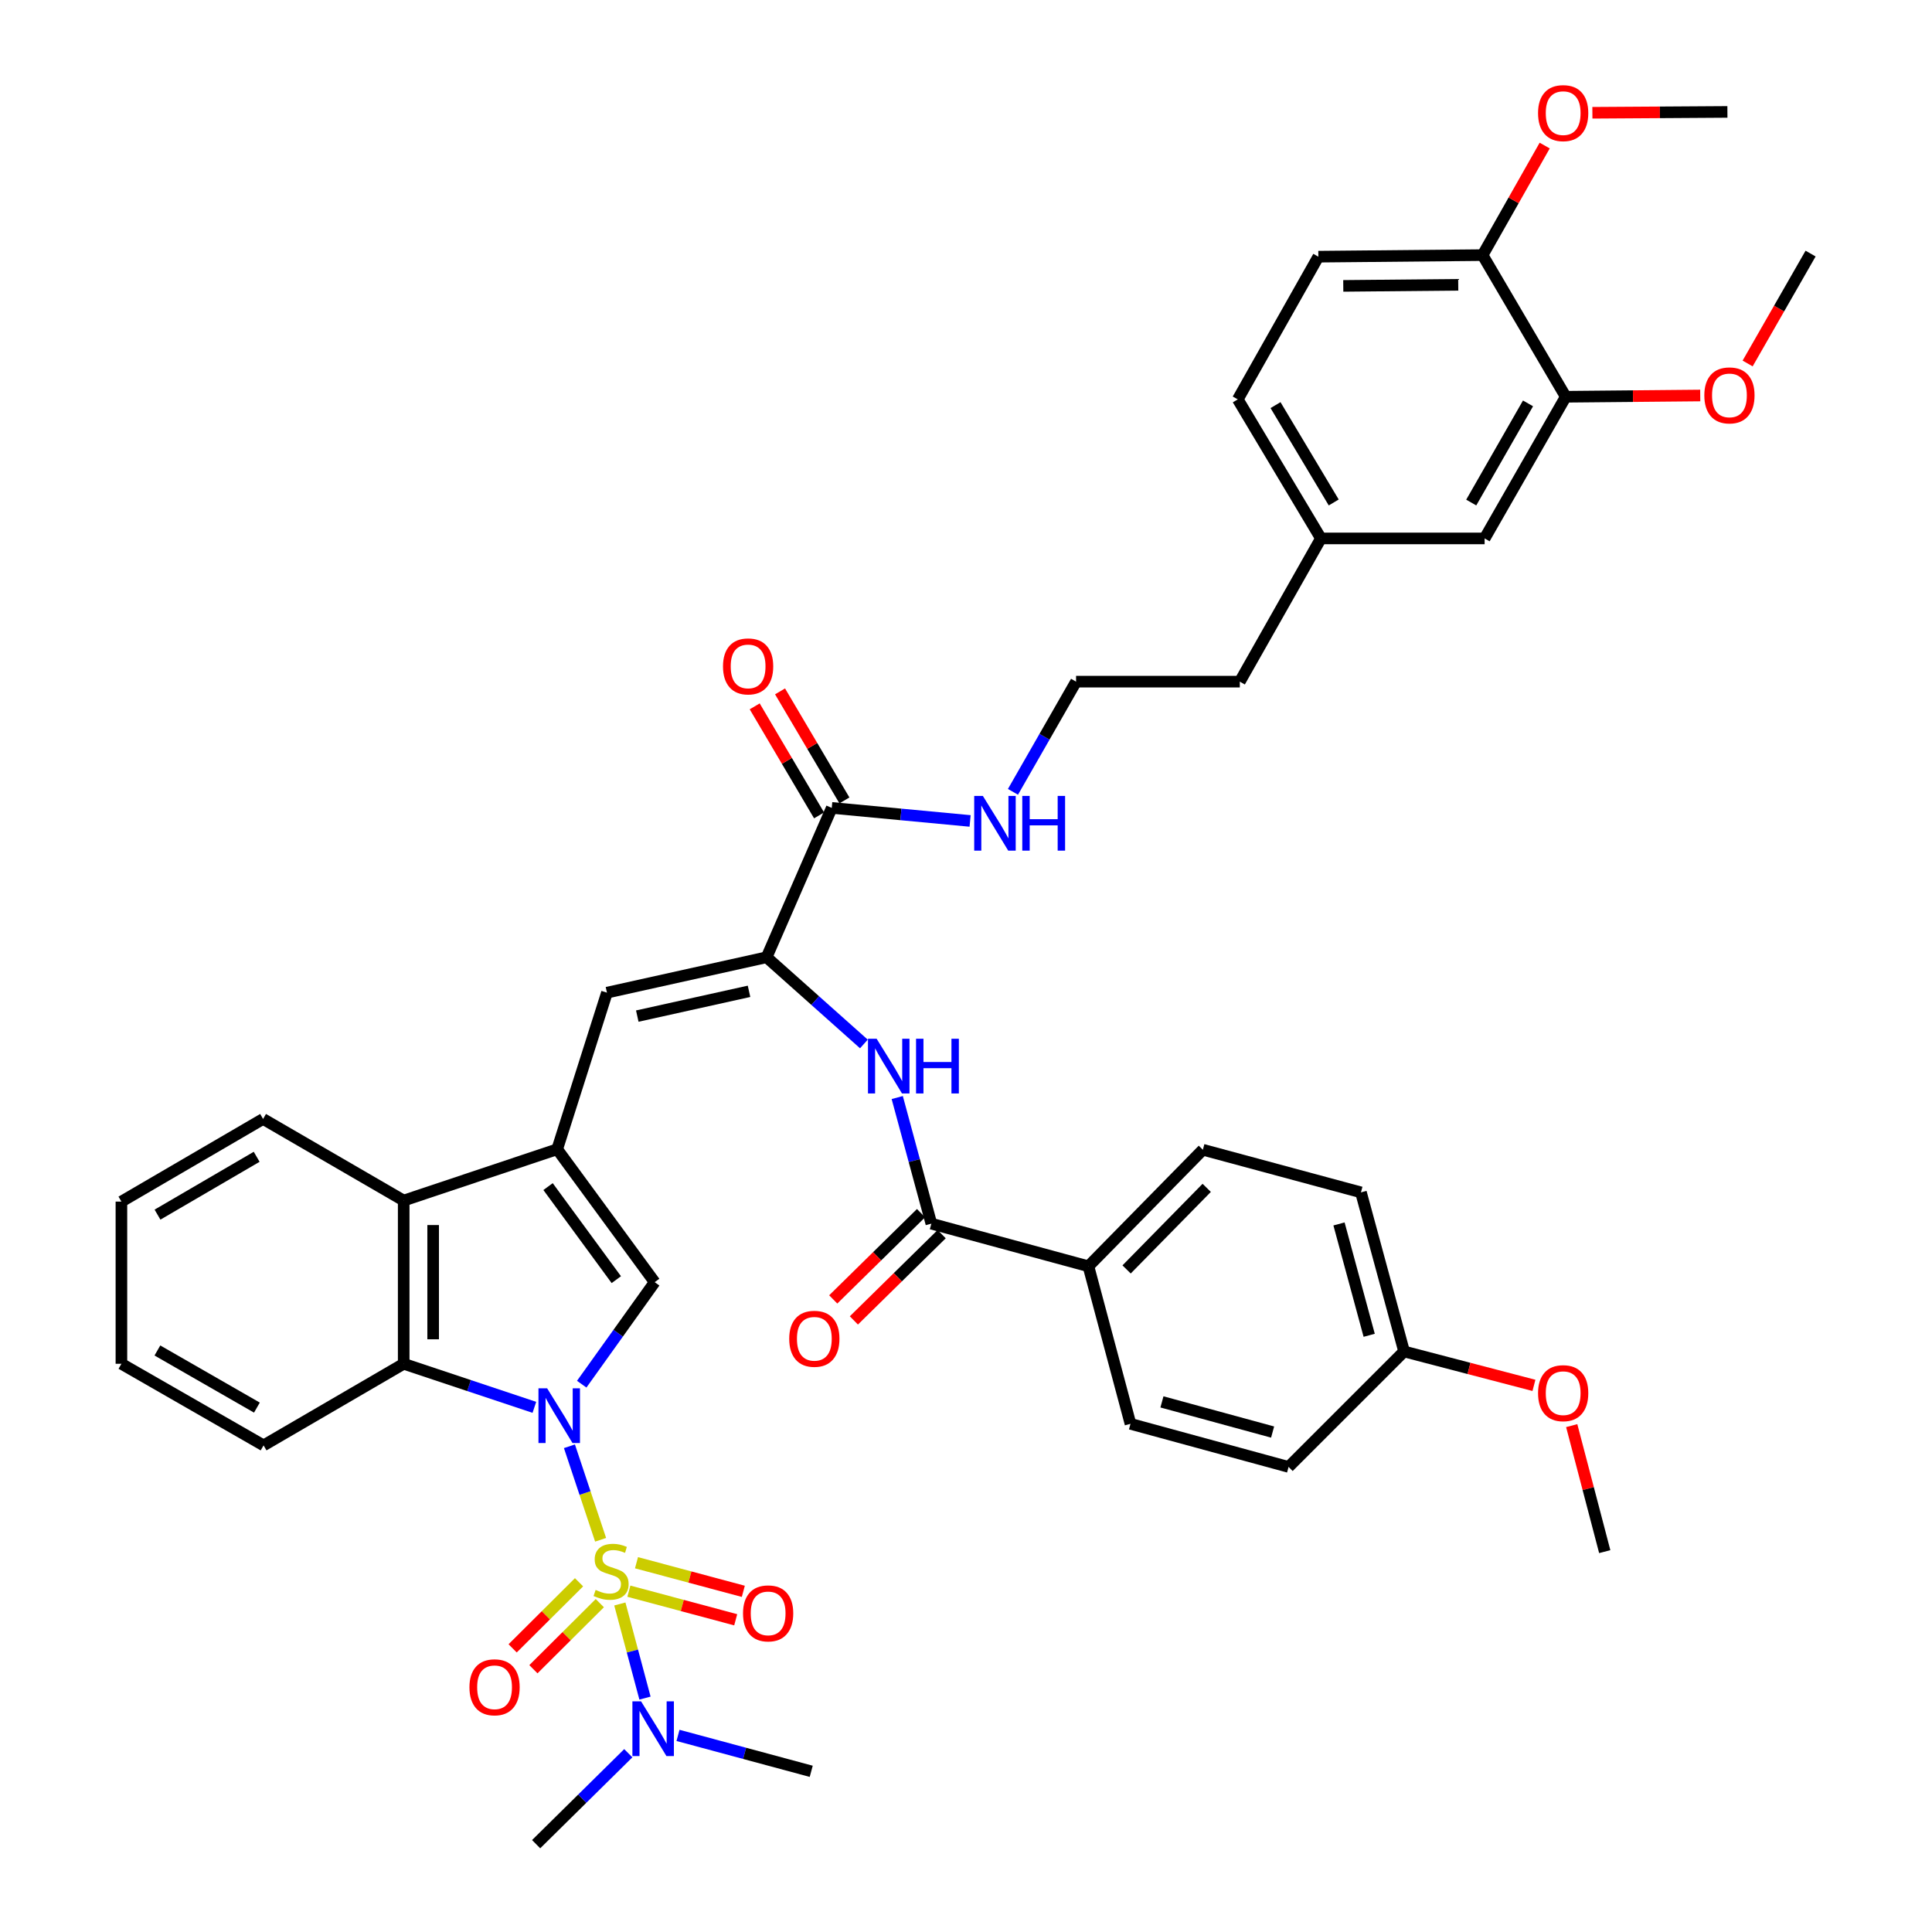 <?xml version='1.0' encoding='iso-8859-1'?>
<svg version='1.1' baseProfile='full'
              xmlns='http://www.w3.org/2000/svg'
                      xmlns:rdkit='http://www.rdkit.org/xml'
                      xmlns:xlink='http://www.w3.org/1999/xlink'
                  xml:space='preserve'
width='1000px' height='1000px' viewBox='0 0 1000 1000'>
<!-- END OF HEADER -->
<rect style='opacity:1.0;fill:#FFFFFF;stroke:none' width='1000' height='1000' x='0' y='0'> </rect>
<path class='bond-0' d='M 310.877,796.989 L 302.807,772.787' style='fill:none;fill-rule:evenodd;stroke:#CCCC00;stroke-width:6px;stroke-linecap:butt;stroke-linejoin:miter;stroke-opacity:1' />
<path class='bond-0' d='M 302.807,772.787 L 294.736,748.586' style='fill:none;fill-rule:evenodd;stroke:#0000FF;stroke-width:6px;stroke-linecap:butt;stroke-linejoin:miter;stroke-opacity:1' />
<path class='bond-10' d='M 320.832,830.22 L 327.338,854.58' style='fill:none;fill-rule:evenodd;stroke:#CCCC00;stroke-width:6px;stroke-linecap:butt;stroke-linejoin:miter;stroke-opacity:1' />
<path class='bond-10' d='M 327.338,854.58 L 333.845,878.939' style='fill:none;fill-rule:evenodd;stroke:#0000FF;stroke-width:6px;stroke-linecap:butt;stroke-linejoin:miter;stroke-opacity:1' />
<path class='bond-11' d='M 325.506,823.587 L 353.153,830.992' style='fill:none;fill-rule:evenodd;stroke:#CCCC00;stroke-width:6px;stroke-linecap:butt;stroke-linejoin:miter;stroke-opacity:1' />
<path class='bond-11' d='M 353.153,830.992 L 380.801,838.396' style='fill:none;fill-rule:evenodd;stroke:#FF0000;stroke-width:6px;stroke-linecap:butt;stroke-linejoin:miter;stroke-opacity:1' />
<path class='bond-11' d='M 329.449,808.864 L 357.097,816.268' style='fill:none;fill-rule:evenodd;stroke:#CCCC00;stroke-width:6px;stroke-linecap:butt;stroke-linejoin:miter;stroke-opacity:1' />
<path class='bond-11' d='M 357.097,816.268 L 384.744,823.672' style='fill:none;fill-rule:evenodd;stroke:#FF0000;stroke-width:6px;stroke-linecap:butt;stroke-linejoin:miter;stroke-opacity:1' />
<path class='bond-12' d='M 299.71,818.982 L 282.525,836.085' style='fill:none;fill-rule:evenodd;stroke:#CCCC00;stroke-width:6px;stroke-linecap:butt;stroke-linejoin:miter;stroke-opacity:1' />
<path class='bond-12' d='M 282.525,836.085 L 265.34,853.188' style='fill:none;fill-rule:evenodd;stroke:#FF0000;stroke-width:6px;stroke-linecap:butt;stroke-linejoin:miter;stroke-opacity:1' />
<path class='bond-12' d='M 310.462,829.786 L 293.277,846.889' style='fill:none;fill-rule:evenodd;stroke:#CCCC00;stroke-width:6px;stroke-linecap:butt;stroke-linejoin:miter;stroke-opacity:1' />
<path class='bond-12' d='M 293.277,846.889 L 276.092,863.992' style='fill:none;fill-rule:evenodd;stroke:#FF0000;stroke-width:6px;stroke-linecap:butt;stroke-linejoin:miter;stroke-opacity:1' />
<path class='bond-2' d='M 301.096,716.449 L 319.979,690.05' style='fill:none;fill-rule:evenodd;stroke:#0000FF;stroke-width:6px;stroke-linecap:butt;stroke-linejoin:miter;stroke-opacity:1' />
<path class='bond-2' d='M 319.979,690.05 L 338.861,663.65' style='fill:none;fill-rule:evenodd;stroke:#000000;stroke-width:6px;stroke-linecap:butt;stroke-linejoin:miter;stroke-opacity:1' />
<path class='bond-3' d='M 276.588,728.444 L 242.77,717.166' style='fill:none;fill-rule:evenodd;stroke:#0000FF;stroke-width:6px;stroke-linecap:butt;stroke-linejoin:miter;stroke-opacity:1' />
<path class='bond-3' d='M 242.77,717.166 L 208.952,705.889' style='fill:none;fill-rule:evenodd;stroke:#000000;stroke-width:6px;stroke-linecap:butt;stroke-linejoin:miter;stroke-opacity:1' />
<path class='bond-1' d='M 288.4,594.847 L 338.861,663.65' style='fill:none;fill-rule:evenodd;stroke:#000000;stroke-width:6px;stroke-linecap:butt;stroke-linejoin:miter;stroke-opacity:1' />
<path class='bond-1' d='M 283.678,614.182 L 319.001,662.344' style='fill:none;fill-rule:evenodd;stroke:#000000;stroke-width:6px;stroke-linecap:butt;stroke-linejoin:miter;stroke-opacity:1' />
<path class='bond-5' d='M 288.4,594.847 L 314.16,513.799' style='fill:none;fill-rule:evenodd;stroke:#000000;stroke-width:6px;stroke-linecap:butt;stroke-linejoin:miter;stroke-opacity:1' />
<path class='bond-42' d='M 288.4,594.847 L 208.952,621.411' style='fill:none;fill-rule:evenodd;stroke:#000000;stroke-width:6px;stroke-linecap:butt;stroke-linejoin:miter;stroke-opacity:1' />
<path class='bond-6' d='M 208.952,705.889 L 208.952,621.411' style='fill:none;fill-rule:evenodd;stroke:#000000;stroke-width:6px;stroke-linecap:butt;stroke-linejoin:miter;stroke-opacity:1' />
<path class='bond-6' d='M 224.195,693.217 L 224.195,634.083' style='fill:none;fill-rule:evenodd;stroke:#000000;stroke-width:6px;stroke-linecap:butt;stroke-linejoin:miter;stroke-opacity:1' />
<path class='bond-29' d='M 208.952,705.889 L 136.423,748.128' style='fill:none;fill-rule:evenodd;stroke:#000000;stroke-width:6px;stroke-linecap:butt;stroke-linejoin:miter;stroke-opacity:1' />
<path class='bond-4' d='M 396.791,495.474 L 314.16,513.799' style='fill:none;fill-rule:evenodd;stroke:#000000;stroke-width:6px;stroke-linecap:butt;stroke-linejoin:miter;stroke-opacity:1' />
<path class='bond-4' d='M 387.696,513.104 L 329.854,525.931' style='fill:none;fill-rule:evenodd;stroke:#000000;stroke-width:6px;stroke-linecap:butt;stroke-linejoin:miter;stroke-opacity:1' />
<path class='bond-7' d='M 396.791,495.474 L 421.97,517.914' style='fill:none;fill-rule:evenodd;stroke:#000000;stroke-width:6px;stroke-linecap:butt;stroke-linejoin:miter;stroke-opacity:1' />
<path class='bond-7' d='M 421.97,517.914 L 447.148,540.354' style='fill:none;fill-rule:evenodd;stroke:#0000FF;stroke-width:6px;stroke-linecap:butt;stroke-linejoin:miter;stroke-opacity:1' />
<path class='bond-9' d='M 396.791,495.474 L 430.511,418.169' style='fill:none;fill-rule:evenodd;stroke:#000000;stroke-width:6px;stroke-linecap:butt;stroke-linejoin:miter;stroke-opacity:1' />
<path class='bond-32' d='M 208.952,621.411 L 136.169,579.172' style='fill:none;fill-rule:evenodd;stroke:#000000;stroke-width:6px;stroke-linecap:butt;stroke-linejoin:miter;stroke-opacity:1' />
<path class='bond-8' d='M 464.407,568.084 L 473.236,600.722' style='fill:none;fill-rule:evenodd;stroke:#0000FF;stroke-width:6px;stroke-linecap:butt;stroke-linejoin:miter;stroke-opacity:1' />
<path class='bond-8' d='M 473.236,600.722 L 482.065,633.36' style='fill:none;fill-rule:evenodd;stroke:#000000;stroke-width:6px;stroke-linecap:butt;stroke-linejoin:miter;stroke-opacity:1' />
<path class='bond-14' d='M 482.065,633.36 L 563.367,655.427' style='fill:none;fill-rule:evenodd;stroke:#000000;stroke-width:6px;stroke-linecap:butt;stroke-linejoin:miter;stroke-opacity:1' />
<path class='bond-16' d='M 476.723,627.924 L 454.002,650.25' style='fill:none;fill-rule:evenodd;stroke:#000000;stroke-width:6px;stroke-linecap:butt;stroke-linejoin:miter;stroke-opacity:1' />
<path class='bond-16' d='M 454.002,650.25 L 431.282,672.577' style='fill:none;fill-rule:evenodd;stroke:#FF0000;stroke-width:6px;stroke-linecap:butt;stroke-linejoin:miter;stroke-opacity:1' />
<path class='bond-16' d='M 487.406,638.796 L 464.686,661.122' style='fill:none;fill-rule:evenodd;stroke:#000000;stroke-width:6px;stroke-linecap:butt;stroke-linejoin:miter;stroke-opacity:1' />
<path class='bond-16' d='M 464.686,661.122 L 441.965,683.449' style='fill:none;fill-rule:evenodd;stroke:#FF0000;stroke-width:6px;stroke-linecap:butt;stroke-linejoin:miter;stroke-opacity:1' />
<path class='bond-17' d='M 437.074,414.294 L 420.415,386.076' style='fill:none;fill-rule:evenodd;stroke:#000000;stroke-width:6px;stroke-linecap:butt;stroke-linejoin:miter;stroke-opacity:1' />
<path class='bond-17' d='M 420.415,386.076 L 403.756,357.858' style='fill:none;fill-rule:evenodd;stroke:#FF0000;stroke-width:6px;stroke-linecap:butt;stroke-linejoin:miter;stroke-opacity:1' />
<path class='bond-17' d='M 423.948,422.043 L 407.289,393.825' style='fill:none;fill-rule:evenodd;stroke:#000000;stroke-width:6px;stroke-linecap:butt;stroke-linejoin:miter;stroke-opacity:1' />
<path class='bond-17' d='M 407.289,393.825 L 390.63,365.607' style='fill:none;fill-rule:evenodd;stroke:#FF0000;stroke-width:6px;stroke-linecap:butt;stroke-linejoin:miter;stroke-opacity:1' />
<path class='bond-19' d='M 430.511,418.169 L 466.319,421.543' style='fill:none;fill-rule:evenodd;stroke:#000000;stroke-width:6px;stroke-linecap:butt;stroke-linejoin:miter;stroke-opacity:1' />
<path class='bond-19' d='M 466.319,421.543 L 502.127,424.917' style='fill:none;fill-rule:evenodd;stroke:#0000FF;stroke-width:6px;stroke-linecap:butt;stroke-linejoin:miter;stroke-opacity:1' />
<path class='bond-34' d='M 325.206,907.468 L 301.354,931.007' style='fill:none;fill-rule:evenodd;stroke:#0000FF;stroke-width:6px;stroke-linecap:butt;stroke-linejoin:miter;stroke-opacity:1' />
<path class='bond-34' d='M 301.354,931.007 L 277.501,954.545' style='fill:none;fill-rule:evenodd;stroke:#000000;stroke-width:6px;stroke-linecap:butt;stroke-linejoin:miter;stroke-opacity:1' />
<path class='bond-35' d='M 350.932,898.236 L 385.412,907.532' style='fill:none;fill-rule:evenodd;stroke:#0000FF;stroke-width:6px;stroke-linecap:butt;stroke-linejoin:miter;stroke-opacity:1' />
<path class='bond-35' d='M 385.412,907.532 L 419.892,916.829' style='fill:none;fill-rule:evenodd;stroke:#000000;stroke-width:6px;stroke-linecap:butt;stroke-linejoin:miter;stroke-opacity:1' />
<path class='bond-13' d='M 810.423,205.366 L 768.438,278.691' style='fill:none;fill-rule:evenodd;stroke:#000000;stroke-width:6px;stroke-linecap:butt;stroke-linejoin:miter;stroke-opacity:1' />
<path class='bond-13' d='M 790.898,208.791 L 761.508,260.118' style='fill:none;fill-rule:evenodd;stroke:#000000;stroke-width:6px;stroke-linecap:butt;stroke-linejoin:miter;stroke-opacity:1' />
<path class='bond-26' d='M 810.423,205.366 L 845.229,205.039' style='fill:none;fill-rule:evenodd;stroke:#000000;stroke-width:6px;stroke-linecap:butt;stroke-linejoin:miter;stroke-opacity:1' />
<path class='bond-26' d='M 845.229,205.039 L 880.036,204.712' style='fill:none;fill-rule:evenodd;stroke:#FF0000;stroke-width:6px;stroke-linecap:butt;stroke-linejoin:miter;stroke-opacity:1' />
<path class='bond-45' d='M 810.423,205.366 L 767.388,132.049' style='fill:none;fill-rule:evenodd;stroke:#000000;stroke-width:6px;stroke-linecap:butt;stroke-linejoin:miter;stroke-opacity:1' />
<path class='bond-20' d='M 563.367,655.427 L 622.601,595.101' style='fill:none;fill-rule:evenodd;stroke:#000000;stroke-width:6px;stroke-linecap:butt;stroke-linejoin:miter;stroke-opacity:1' />
<path class='bond-20' d='M 583.128,657.058 L 624.592,614.829' style='fill:none;fill-rule:evenodd;stroke:#000000;stroke-width:6px;stroke-linecap:butt;stroke-linejoin:miter;stroke-opacity:1' />
<path class='bond-21' d='M 563.367,655.427 L 585.138,736.975' style='fill:none;fill-rule:evenodd;stroke:#000000;stroke-width:6px;stroke-linecap:butt;stroke-linejoin:miter;stroke-opacity:1' />
<path class='bond-15' d='M 767.388,132.049 L 682.377,132.854' style='fill:none;fill-rule:evenodd;stroke:#000000;stroke-width:6px;stroke-linecap:butt;stroke-linejoin:miter;stroke-opacity:1' />
<path class='bond-15' d='M 754.781,147.412 L 695.273,147.975' style='fill:none;fill-rule:evenodd;stroke:#000000;stroke-width:6px;stroke-linecap:butt;stroke-linejoin:miter;stroke-opacity:1' />
<path class='bond-30' d='M 767.388,132.049 L 783.458,103.697' style='fill:none;fill-rule:evenodd;stroke:#000000;stroke-width:6px;stroke-linecap:butt;stroke-linejoin:miter;stroke-opacity:1' />
<path class='bond-30' d='M 783.458,103.697 L 799.529,75.345' style='fill:none;fill-rule:evenodd;stroke:#FF0000;stroke-width:6px;stroke-linecap:butt;stroke-linejoin:miter;stroke-opacity:1' />
<path class='bond-18' d='M 768.438,278.691 L 683.707,278.691' style='fill:none;fill-rule:evenodd;stroke:#000000;stroke-width:6px;stroke-linecap:butt;stroke-linejoin:miter;stroke-opacity:1' />
<path class='bond-31' d='M 524.308,409.857 L 540.64,381.339' style='fill:none;fill-rule:evenodd;stroke:#0000FF;stroke-width:6px;stroke-linecap:butt;stroke-linejoin:miter;stroke-opacity:1' />
<path class='bond-31' d='M 540.64,381.339 L 556.973,352.821' style='fill:none;fill-rule:evenodd;stroke:#000000;stroke-width:6px;stroke-linecap:butt;stroke-linejoin:miter;stroke-opacity:1' />
<path class='bond-28' d='M 622.601,595.101 L 704.428,617.169' style='fill:none;fill-rule:evenodd;stroke:#000000;stroke-width:6px;stroke-linecap:butt;stroke-linejoin:miter;stroke-opacity:1' />
<path class='bond-27' d='M 585.138,736.975 L 666.965,759.28' style='fill:none;fill-rule:evenodd;stroke:#000000;stroke-width:6px;stroke-linecap:butt;stroke-linejoin:miter;stroke-opacity:1' />
<path class='bond-27' d='M 601.421,725.615 L 658.7,741.228' style='fill:none;fill-rule:evenodd;stroke:#000000;stroke-width:6px;stroke-linecap:butt;stroke-linejoin:miter;stroke-opacity:1' />
<path class='bond-22' d='M 682.377,132.854 L 640.672,206.712' style='fill:none;fill-rule:evenodd;stroke:#000000;stroke-width:6px;stroke-linecap:butt;stroke-linejoin:miter;stroke-opacity:1' />
<path class='bond-23' d='M 683.707,278.691 L 641.722,352.821' style='fill:none;fill-rule:evenodd;stroke:#000000;stroke-width:6px;stroke-linecap:butt;stroke-linejoin:miter;stroke-opacity:1' />
<path class='bond-25' d='M 683.707,278.691 L 640.672,206.712' style='fill:none;fill-rule:evenodd;stroke:#000000;stroke-width:6px;stroke-linecap:butt;stroke-linejoin:miter;stroke-opacity:1' />
<path class='bond-25' d='M 690.334,260.072 L 660.21,209.687' style='fill:none;fill-rule:evenodd;stroke:#000000;stroke-width:6px;stroke-linecap:butt;stroke-linejoin:miter;stroke-opacity:1' />
<path class='bond-24' d='M 726.75,699.512 L 666.965,759.28' style='fill:none;fill-rule:evenodd;stroke:#000000;stroke-width:6px;stroke-linecap:butt;stroke-linejoin:miter;stroke-opacity:1' />
<path class='bond-33' d='M 726.75,699.512 L 760.358,708.291' style='fill:none;fill-rule:evenodd;stroke:#000000;stroke-width:6px;stroke-linecap:butt;stroke-linejoin:miter;stroke-opacity:1' />
<path class='bond-33' d='M 760.358,708.291 L 793.966,717.07' style='fill:none;fill-rule:evenodd;stroke:#FF0000;stroke-width:6px;stroke-linecap:butt;stroke-linejoin:miter;stroke-opacity:1' />
<path class='bond-44' d='M 726.75,699.512 L 704.428,617.169' style='fill:none;fill-rule:evenodd;stroke:#000000;stroke-width:6px;stroke-linecap:butt;stroke-linejoin:miter;stroke-opacity:1' />
<path class='bond-44' d='M 708.69,691.149 L 693.065,633.508' style='fill:none;fill-rule:evenodd;stroke:#000000;stroke-width:6px;stroke-linecap:butt;stroke-linejoin:miter;stroke-opacity:1' />
<path class='bond-37' d='M 904.568,188.138 L 920.862,159.695' style='fill:none;fill-rule:evenodd;stroke:#FF0000;stroke-width:6px;stroke-linecap:butt;stroke-linejoin:miter;stroke-opacity:1' />
<path class='bond-37' d='M 920.862,159.695 L 937.156,131.253' style='fill:none;fill-rule:evenodd;stroke:#000000;stroke-width:6px;stroke-linecap:butt;stroke-linejoin:miter;stroke-opacity:1' />
<path class='bond-40' d='M 136.423,748.128 L 62.844,705.889' style='fill:none;fill-rule:evenodd;stroke:#000000;stroke-width:6px;stroke-linecap:butt;stroke-linejoin:miter;stroke-opacity:1' />
<path class='bond-40' d='M 132.975,728.573 L 81.469,699.005' style='fill:none;fill-rule:evenodd;stroke:#000000;stroke-width:6px;stroke-linecap:butt;stroke-linejoin:miter;stroke-opacity:1' />
<path class='bond-38' d='M 824.219,58.374 L 859.162,58.151' style='fill:none;fill-rule:evenodd;stroke:#FF0000;stroke-width:6px;stroke-linecap:butt;stroke-linejoin:miter;stroke-opacity:1' />
<path class='bond-38' d='M 859.162,58.151 L 894.104,57.928' style='fill:none;fill-rule:evenodd;stroke:#000000;stroke-width:6px;stroke-linecap:butt;stroke-linejoin:miter;stroke-opacity:1' />
<path class='bond-36' d='M 556.973,352.821 L 641.722,352.821' style='fill:none;fill-rule:evenodd;stroke:#000000;stroke-width:6px;stroke-linecap:butt;stroke-linejoin:miter;stroke-opacity:1' />
<path class='bond-43' d='M 136.169,579.172 L 62.844,621.945' style='fill:none;fill-rule:evenodd;stroke:#000000;stroke-width:6px;stroke-linecap:butt;stroke-linejoin:miter;stroke-opacity:1' />
<path class='bond-43' d='M 132.85,598.755 L 81.523,628.695' style='fill:none;fill-rule:evenodd;stroke:#000000;stroke-width:6px;stroke-linecap:butt;stroke-linejoin:miter;stroke-opacity:1' />
<path class='bond-39' d='M 813.518,737.903 L 822.064,770.511' style='fill:none;fill-rule:evenodd;stroke:#FF0000;stroke-width:6px;stroke-linecap:butt;stroke-linejoin:miter;stroke-opacity:1' />
<path class='bond-39' d='M 822.064,770.511 L 830.611,803.119' style='fill:none;fill-rule:evenodd;stroke:#000000;stroke-width:6px;stroke-linecap:butt;stroke-linejoin:miter;stroke-opacity:1' />
<path class='bond-41' d='M 62.844,705.889 L 62.844,621.945' style='fill:none;fill-rule:evenodd;stroke:#000000;stroke-width:6px;stroke-linecap:butt;stroke-linejoin:miter;stroke-opacity:1' />
<path  class='atom-0' d='M 308.293 822.95
Q 308.613 823.07, 309.933 823.63
Q 311.253 824.19, 312.693 824.55
Q 314.173 824.87, 315.613 824.87
Q 318.293 824.87, 319.853 823.59
Q 321.413 822.27, 321.413 819.99
Q 321.413 818.43, 320.613 817.47
Q 319.853 816.51, 318.653 815.99
Q 317.453 815.47, 315.453 814.87
Q 312.933 814.11, 311.413 813.39
Q 309.933 812.67, 308.853 811.15
Q 307.813 809.63, 307.813 807.07
Q 307.813 803.51, 310.213 801.31
Q 312.653 799.11, 317.453 799.11
Q 320.733 799.11, 324.453 800.67
L 323.533 803.75
Q 320.133 802.35, 317.573 802.35
Q 314.813 802.35, 313.293 803.51
Q 311.773 804.63, 311.813 806.59
Q 311.813 808.11, 312.573 809.03
Q 313.373 809.95, 314.493 810.47
Q 315.653 810.99, 317.573 811.59
Q 320.133 812.39, 321.653 813.19
Q 323.173 813.99, 324.253 815.63
Q 325.373 817.23, 325.373 819.99
Q 325.373 823.91, 322.733 826.03
Q 320.133 828.11, 315.773 828.11
Q 313.253 828.11, 311.333 827.55
Q 309.453 827.03, 307.213 826.11
L 308.293 822.95
' fill='#CCCC00'/>
<path  class='atom-1' d='M 283.19 718.573
L 292.47 733.573
Q 293.39 735.053, 294.87 737.733
Q 296.35 740.413, 296.43 740.573
L 296.43 718.573
L 300.19 718.573
L 300.19 746.893
L 296.31 746.893
L 286.35 730.493
Q 285.19 728.573, 283.95 726.373
Q 282.75 724.173, 282.39 723.493
L 282.39 746.893
L 278.71 746.893
L 278.71 718.573
L 283.19 718.573
' fill='#0000FF'/>
<path  class='atom-8' d='M 453.745 537.652
L 463.025 552.652
Q 463.945 554.132, 465.425 556.812
Q 466.905 559.492, 466.985 559.652
L 466.985 537.652
L 470.745 537.652
L 470.745 565.972
L 466.865 565.972
L 456.905 549.572
Q 455.745 547.652, 454.505 545.452
Q 453.305 543.252, 452.945 542.572
L 452.945 565.972
L 449.265 565.972
L 449.265 537.652
L 453.745 537.652
' fill='#0000FF'/>
<path  class='atom-8' d='M 474.145 537.652
L 477.985 537.652
L 477.985 549.692
L 492.465 549.692
L 492.465 537.652
L 496.305 537.652
L 496.305 565.972
L 492.465 565.972
L 492.465 552.892
L 477.985 552.892
L 477.985 565.972
L 474.145 565.972
L 474.145 537.652
' fill='#0000FF'/>
<path  class='atom-11' d='M 331.813 880.609
L 341.093 895.609
Q 342.013 897.089, 343.493 899.769
Q 344.973 902.449, 345.053 902.609
L 345.053 880.609
L 348.813 880.609
L 348.813 908.929
L 344.933 908.929
L 334.973 892.529
Q 333.813 890.609, 332.573 888.409
Q 331.373 886.209, 331.013 885.529
L 331.013 908.929
L 327.333 908.929
L 327.333 880.609
L 331.813 880.609
' fill='#0000FF'/>
<path  class='atom-12' d='M 384.587 835.082
Q 384.587 828.282, 387.947 824.482
Q 391.307 820.682, 397.587 820.682
Q 403.867 820.682, 407.227 824.482
Q 410.587 828.282, 410.587 835.082
Q 410.587 841.962, 407.187 845.882
Q 403.787 849.762, 397.587 849.762
Q 391.347 849.762, 387.947 845.882
Q 384.587 842.002, 384.587 835.082
M 397.587 846.562
Q 401.907 846.562, 404.227 843.682
Q 406.587 840.762, 406.587 835.082
Q 406.587 829.522, 404.227 826.722
Q 401.907 823.882, 397.587 823.882
Q 393.267 823.882, 390.907 826.682
Q 388.587 829.482, 388.587 835.082
Q 388.587 840.802, 390.907 843.682
Q 393.267 846.562, 397.587 846.562
' fill='#FF0000'/>
<path  class='atom-13' d='M 242.984 873.332
Q 242.984 866.532, 246.344 862.732
Q 249.704 858.932, 255.984 858.932
Q 262.264 858.932, 265.624 862.732
Q 268.984 866.532, 268.984 873.332
Q 268.984 880.212, 265.584 884.132
Q 262.184 888.012, 255.984 888.012
Q 249.744 888.012, 246.344 884.132
Q 242.984 880.252, 242.984 873.332
M 255.984 884.812
Q 260.304 884.812, 262.624 881.932
Q 264.984 879.012, 264.984 873.332
Q 264.984 867.772, 262.624 864.972
Q 260.304 862.132, 255.984 862.132
Q 251.664 862.132, 249.304 864.932
Q 246.984 867.732, 246.984 873.332
Q 246.984 879.052, 249.304 881.932
Q 251.664 884.812, 255.984 884.812
' fill='#FF0000'/>
<path  class='atom-17' d='M 408.501 692.953
Q 408.501 686.153, 411.861 682.353
Q 415.221 678.553, 421.501 678.553
Q 427.781 678.553, 431.141 682.353
Q 434.501 686.153, 434.501 692.953
Q 434.501 699.833, 431.101 703.753
Q 427.701 707.633, 421.501 707.633
Q 415.261 707.633, 411.861 703.753
Q 408.501 699.873, 408.501 692.953
M 421.501 704.433
Q 425.821 704.433, 428.141 701.553
Q 430.501 698.633, 430.501 692.953
Q 430.501 687.393, 428.141 684.593
Q 425.821 681.753, 421.501 681.753
Q 417.181 681.753, 414.821 684.553
Q 412.501 687.353, 412.501 692.953
Q 412.501 698.673, 414.821 701.553
Q 417.181 704.433, 421.501 704.433
' fill='#FF0000'/>
<path  class='atom-18' d='M 374.222 344.924
Q 374.222 338.124, 377.582 334.324
Q 380.942 330.524, 387.222 330.524
Q 393.502 330.524, 396.862 334.324
Q 400.222 338.124, 400.222 344.924
Q 400.222 351.804, 396.822 355.724
Q 393.422 359.604, 387.222 359.604
Q 380.982 359.604, 377.582 355.724
Q 374.222 351.844, 374.222 344.924
M 387.222 356.404
Q 391.542 356.404, 393.862 353.524
Q 396.222 350.604, 396.222 344.924
Q 396.222 339.364, 393.862 336.564
Q 391.542 333.724, 387.222 333.724
Q 382.902 333.724, 380.542 336.524
Q 378.222 339.324, 378.222 344.924
Q 378.222 350.644, 380.542 353.524
Q 382.902 356.404, 387.222 356.404
' fill='#FF0000'/>
<path  class='atom-20' d='M 508.729 411.969
L 518.009 426.969
Q 518.929 428.449, 520.409 431.129
Q 521.889 433.809, 521.969 433.969
L 521.969 411.969
L 525.729 411.969
L 525.729 440.289
L 521.849 440.289
L 511.889 423.889
Q 510.729 421.969, 509.489 419.769
Q 508.289 417.569, 507.929 416.889
L 507.929 440.289
L 504.249 440.289
L 504.249 411.969
L 508.729 411.969
' fill='#0000FF'/>
<path  class='atom-20' d='M 529.129 411.969
L 532.969 411.969
L 532.969 424.009
L 547.449 424.009
L 547.449 411.969
L 551.289 411.969
L 551.289 440.289
L 547.449 440.289
L 547.449 427.209
L 532.969 427.209
L 532.969 440.289
L 529.129 440.289
L 529.129 411.969
' fill='#0000FF'/>
<path  class='atom-27' d='M 882.154 204.65
Q 882.154 197.85, 885.514 194.05
Q 888.874 190.25, 895.154 190.25
Q 901.434 190.25, 904.794 194.05
Q 908.154 197.85, 908.154 204.65
Q 908.154 211.53, 904.754 215.45
Q 901.354 219.33, 895.154 219.33
Q 888.914 219.33, 885.514 215.45
Q 882.154 211.57, 882.154 204.65
M 895.154 216.13
Q 899.474 216.13, 901.794 213.25
Q 904.154 210.33, 904.154 204.65
Q 904.154 199.09, 901.794 196.29
Q 899.474 193.45, 895.154 193.45
Q 890.834 193.45, 888.474 196.25
Q 886.154 199.05, 886.154 204.65
Q 886.154 210.37, 888.474 213.25
Q 890.834 216.13, 895.154 216.13
' fill='#FF0000'/>
<path  class='atom-31' d='M 796.093 58.55
Q 796.093 51.75, 799.453 47.95
Q 802.813 44.15, 809.093 44.15
Q 815.373 44.15, 818.733 47.95
Q 822.093 51.75, 822.093 58.55
Q 822.093 65.43, 818.693 69.35
Q 815.293 73.23, 809.093 73.23
Q 802.853 73.23, 799.453 69.35
Q 796.093 65.47, 796.093 58.55
M 809.093 70.03
Q 813.413 70.03, 815.733 67.15
Q 818.093 64.23, 818.093 58.55
Q 818.093 52.99, 815.733 50.19
Q 813.413 47.35, 809.093 47.35
Q 804.773 47.35, 802.413 50.15
Q 800.093 52.95, 800.093 58.55
Q 800.093 64.27, 802.413 67.15
Q 804.773 70.03, 809.093 70.03
' fill='#FF0000'/>
<path  class='atom-34' d='M 796.093 721.101
Q 796.093 714.301, 799.453 710.501
Q 802.813 706.701, 809.093 706.701
Q 815.373 706.701, 818.733 710.501
Q 822.093 714.301, 822.093 721.101
Q 822.093 727.981, 818.693 731.901
Q 815.293 735.781, 809.093 735.781
Q 802.853 735.781, 799.453 731.901
Q 796.093 728.021, 796.093 721.101
M 809.093 732.581
Q 813.413 732.581, 815.733 729.701
Q 818.093 726.781, 818.093 721.101
Q 818.093 715.541, 815.733 712.741
Q 813.413 709.901, 809.093 709.901
Q 804.773 709.901, 802.413 712.701
Q 800.093 715.501, 800.093 721.101
Q 800.093 726.821, 802.413 729.701
Q 804.773 732.581, 809.093 732.581
' fill='#FF0000'/>
</svg>
